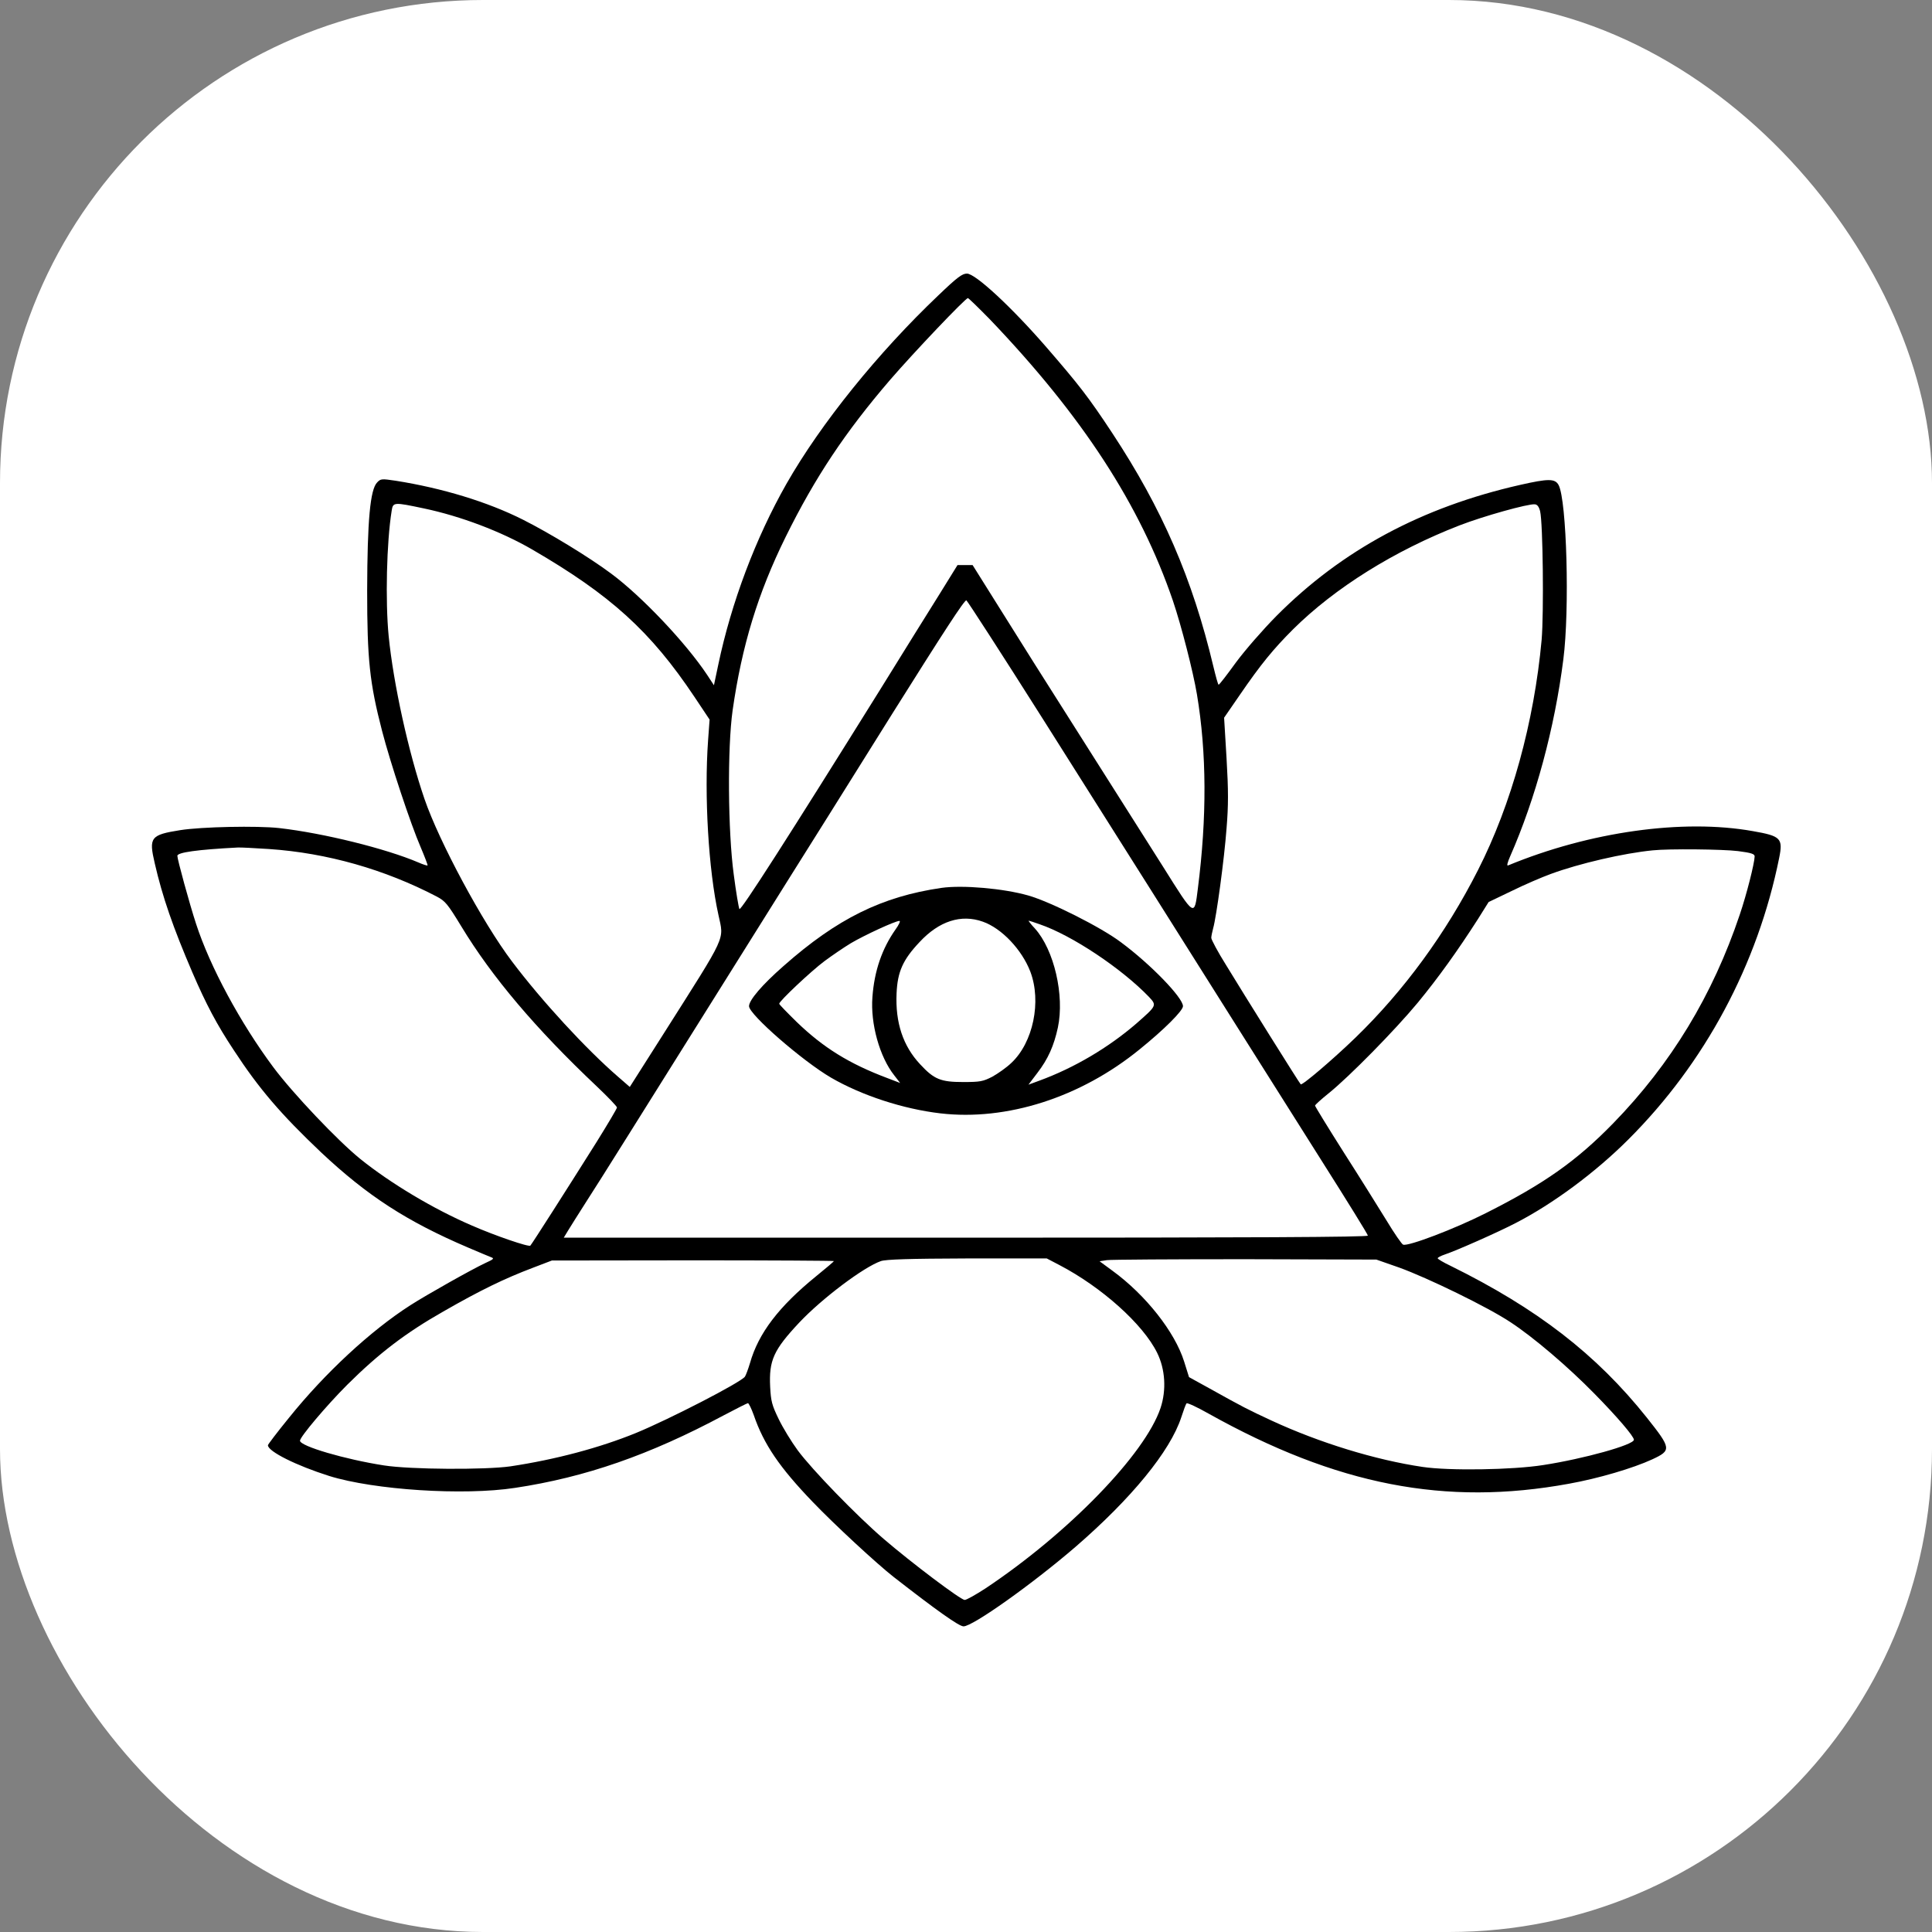 <?xml version="1.0" standalone="no"?>
<!DOCTYPE svg PUBLIC "-//W3C//DTD SVG 20010904//EN"
 "http://www.w3.org/TR/2001/REC-SVG-20010904/DTD/svg10.dtd">
<svg version="1.0" xmlns="http://www.w3.org/2000/svg"
 width="32" height="32" viewBox="0 0 1024 1024" preserveAspectRatio="xMidYMid meet">
<rect x="0" y="0" width="1024" height="1024" fill="#808080" stroke="none"/>
<rect width="1024" height="1024" rx="256" ry="256" fill="white"/>
<g transform="translate(0,1024) scale(0.1,-0.1)"
fill="#000000" stroke="none">
<path d="M4975 8676 c-321 -305 -624 -680 -807 -1001 -163 -287 -292 -629
-361 -958 l-23 -109 -36 55 c-113 170 -347 417 -509 537 -118 88 -327 215
-468 286 -187 94 -427 167 -674 206 -74 11 -79 11 -98 -9 -37 -37 -52 -202
-53 -573 0 -366 13 -489 79 -744 44 -170 152 -495 204 -615 22 -52 39 -96 37
-98 -2 -2 -24 5 -49 16 -171 73 -501 155 -737 182 -117 13 -411 7 -525 -11
-157 -25 -167 -38 -135 -175 41 -179 97 -340 200 -580 73 -169 129 -275 219
-411 134 -205 249 -339 463 -542 245 -230 453 -365 778 -504 58 -25 114 -48
124 -52 17 -6 11 -11 -31 -30 -71 -33 -314 -170 -398 -224 -211 -135 -454
-361 -643 -596 -62 -76 -112 -142 -112 -146 0 -33 151 -108 325 -163 238 -74
711 -105 985 -63 372 56 712 174 1105 384 66 35 124 64 129 65 4 1 18 -27 31
-63 53 -155 137 -278 313 -461 115 -120 339 -327 427 -396 231 -180 348 -263
372 -263 49 0 364 224 593 421 297 257 502 507 561 687 12 37 24 70 28 74 4 4
56 -20 116 -54 680 -380 1256 -492 1911 -372 156 28 339 82 441 129 103 48
102 57 -29 222 -268 336 -582 578 -1040 804 -38 18 -68 36 -68 40 0 4 17 13
38 20 60 20 280 117 376 167 198 102 422 268 596 442 407 406 686 928 800
1493 21 104 9 116 -140 142 -370 66 -864 -3 -1297 -182 -8 -3 -3 16 11 48 135
307 236 681 282 1044 34 263 18 843 -25 924 -19 35 -54 35 -204 1 -521 -118
-944 -345 -1292 -695 -74 -75 -166 -181 -215 -247 -47 -65 -87 -117 -91 -117
-3 -1 -15 43 -28 97 -111 466 -271 835 -536 1237 -126 191 -176 255 -350 456
-184 212 -375 389 -420 389 -25 0 -52 -20 -150 -114z m269 -126 c493 -515 799
-986 973 -1495 44 -130 107 -375 127 -495 52 -311 53 -652 5 -1029 -19 -152
-15 -155 -185 116 -83 131 -281 443 -439 693 -159 250 -352 556 -429 680
l-141 225 -40 0 -40 0 -96 -155 c-53 -85 -195 -312 -314 -505 -486 -780 -739
-1175 -746 -1163 -4 8 -18 90 -30 183 -31 229 -34 670 -6 870 49 342 134 621
281 919 156 316 316 556 554 833 127 147 399 433 412 433 4 0 55 -50 114 -110z
m-2996 -1005 c194 -41 408 -122 572 -217 415 -241 628 -433 861 -782 l80 -120
-8 -110 c-21 -292 2 -687 55 -926 29 -136 49 -93 -287 -623 l-183 -288 -61 53
c-170 147 -406 403 -564 613 -155 205 -385 633 -463 860 -85 247 -165 612
-190 864 -18 185 -11 498 16 664 7 46 11 46 172 12z m5915 -15 c15 -64 20
-538 8 -681 -40 -437 -160 -872 -337 -1220 -171 -337 -393 -640 -650 -889
-119 -115 -283 -255 -290 -247 -7 6 -302 478 -395 631 -44 70 -79 136 -79 145
0 9 5 32 10 51 17 59 59 367 71 530 10 122 10 200 0 370 l-13 216 82 119 c113
165 179 245 284 350 222 220 538 417 881 550 126 49 366 116 400 112 13 -1 22
-13 28 -37z m-2636 -1100 c450 -712 748 -1184 1038 -1645 111 -176 310 -492
443 -702 133 -210 242 -386 242 -392 0 -8 -624 -11 -2131 -11 l-2131 0 23 38
c12 20 57 91 99 157 72 111 231 366 838 1335 129 206 328 524 442 705 114 182
267 427 341 545 272 433 381 601 391 598 5 -2 188 -285 405 -628z m-4101 -690
c308 -21 613 -108 889 -252 45 -24 57 -38 130 -158 163 -269 394 -542 718
-848 59 -56 107 -106 107 -112 0 -6 -49 -88 -108 -183 -156 -248 -343 -541
-351 -549 -7 -9 -188 53 -309 106 -205 88 -433 225 -592 353 -120 97 -358 348
-461 486 -175 235 -336 533 -410 761 -35 107 -99 341 -99 360 0 18 106 33 320
44 14 1 89 -3 166 -8z m7786 -11 c70 -9 88 -15 88 -28 -1 -37 -42 -200 -79
-309 -143 -426 -364 -791 -671 -1106 -194 -199 -365 -320 -675 -476 -164 -83
-411 -177 -438 -167 -7 2 -47 60 -88 128 -42 68 -144 232 -228 363 -83 131
-151 242 -151 246 0 4 33 34 73 66 109 88 350 333 471 479 108 131 212 276
319 443 l57 91 123 59 c67 33 160 73 207 90 149 55 386 110 540 125 85 9 372
6 452 -4z m-3597 -2194 c224 -117 443 -313 518 -465 43 -87 50 -197 18 -293
-82 -244 -487 -662 -928 -956 -51 -33 -100 -61 -110 -61 -21 0 -281 196 -430
324 -142 122 -378 365 -455 469 -33 45 -79 120 -101 166 -36 74 -41 95 -45
170 -7 141 18 196 155 342 120 127 340 293 432 325 27 9 147 13 457 14 l422 0
67 -35z m1800 -13 c150 -54 471 -210 591 -290 122 -80 304 -235 445 -379 119
-121 209 -226 209 -244 0 -27 -266 -101 -480 -134 -164 -26 -499 -31 -640 -10
-250 37 -546 128 -799 245 -129 60 -149 70 -332 172 l-107 59 -26 83 c-49 156
-203 352 -380 481 l-68 50 39 6 c21 3 351 5 733 5 l695 -2 120 -42z m-2995 34
c0 -2 -42 -38 -94 -80 -198 -161 -306 -302 -351 -461 -10 -33 -22 -65 -27 -72
-25 -32 -402 -226 -577 -298 -191 -78 -426 -141 -666 -177 -133 -19 -530 -17
-670 5 -206 32 -445 102 -445 131 0 20 140 186 251 297 167 166 310 275 509
388 197 113 323 174 473 231 l102 39 748 1 c411 0 747 -2 747 -4z"/>
<path d="M4990 5534 c-316 -46 -553 -163 -837 -414 -114 -100 -183 -181 -183
-213 0 -44 284 -291 435 -379 162 -94 382 -166 579 -189 352 -41 743 84 1056
339 130 105 230 205 230 229 0 45 -171 222 -329 339 -106 80 -375 215 -492
248 -130 37 -347 56 -459 40z m219 -179 c100 -35 207 -148 252 -265 60 -158
15 -376 -101 -484 -26 -25 -72 -57 -101 -73 -49 -25 -64 -28 -154 -28 -119 0
-154 14 -228 94 -91 97 -132 221 -125 376 5 114 33 178 122 272 103 111 220
149 335 108z m-463 -42 c-71 -101 -112 -219 -122 -358 -11 -140 38 -317 116
-415 l31 -40 -68 26 c-202 76 -339 161 -480 297 -51 50 -93 93 -93 97 0 14
169 173 240 226 39 29 102 72 140 95 71 42 235 118 257 118 7 1 -2 -20 -21
-46z m765 28 c170 -58 434 -234 579 -385 42 -45 41 -46 -66 -140 -148 -128
-330 -236 -516 -304 l-57 -21 47 62 c57 74 88 144 109 241 36 170 -20 412
-122 525 -21 22 -35 41 -33 41 3 0 29 -8 59 -19z"/>
</g>
</svg>
